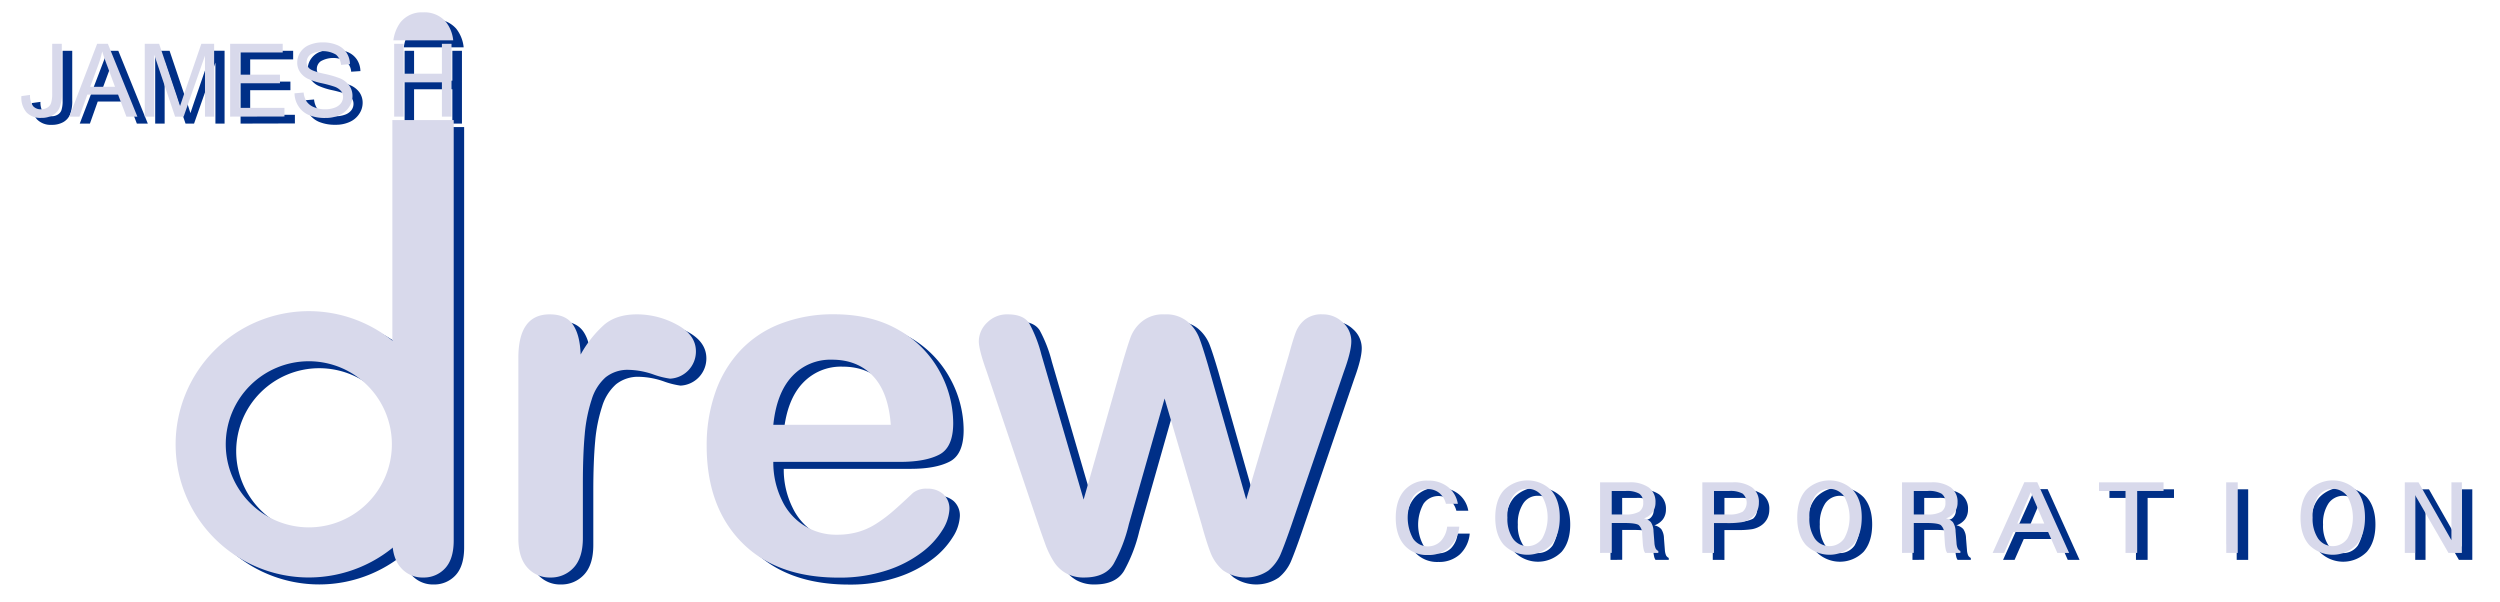 <svg id="Logo" xmlns="http://www.w3.org/2000/svg" viewBox="0 0 718.47 173.11"><defs><style>.cls-1{fill:#002f87;}.cls-2{fill:#d8d9eb;}</style></defs><path class="cls-1" d="M170.51,141.1v15.55q0,5.65-2.65,8.49a8.81,8.81,0,0,1-6.72,2.83,8.51,8.51,0,0,1-6.59-2.86q-2.58-2.87-2.58-8.45V104.87q0-12.53,9-12.53,4.62,0,6.66,2.92c1.36,1.95,2.11,4.82,2.24,8.63a32.5,32.5,0,0,1,6.84-8.63q3.52-2.92,9.37-2.92a24,24,0,0,1,11.38,2.92Q203,98.18,203,103a7.8,7.8,0,0,1-7.43,7.82,23.39,23.39,0,0,1-4.94-1.26,23,23,0,0,0-6.91-1.27,10.15,10.15,0,0,0-6.68,2.15,13.93,13.93,0,0,0-4,6.38,44.58,44.58,0,0,0-2,10.06Q170.51,132.71,170.51,141.1Z"/><path class="cls-1" d="M261.61,134.74H225.24a24.63,24.63,0,0,0,2.55,11.18,17.08,17.08,0,0,0,15.7,9.75,22,22,0,0,0,6.1-.79,19.93,19.93,0,0,0,5.35-2.45,40.8,40.8,0,0,0,4.76-3.58q2.19-1.9,5.66-5.18a6.07,6.07,0,0,1,4.09-1.23,6.71,6.71,0,0,1,4.63,1.57,5.58,5.58,0,0,1,1.77,4.42,12.16,12.16,0,0,1-2,5.89,23.45,23.45,0,0,1-6,6.47,33.91,33.91,0,0,1-10,5.13A43.19,43.19,0,0,1,244,168q-17.92,0-27.91-10.21t-10-27.68a45.79,45.79,0,0,1,2.46-15.27,33.74,33.74,0,0,1,7.18-12.07A31.13,31.13,0,0,1,227.41,95a41.7,41.7,0,0,1,15.27-2.68q10.89,0,18.7,4.58a30.18,30.18,0,0,1,11.67,11.86,31,31,0,0,1,3.89,14.82q0,7-4,9.07C270.25,134.05,266.47,134.74,261.61,134.74Zm-36.37-10.65H259q-.68-9.39-5.15-14.06t-11.75-4.66a15,15,0,0,0-11.41,4.73Q226.2,114.84,225.24,124.09Z"/><path class="cls-1" d="M302.29,103.94l12.13,41.63,11-38.7q1.77-6.08,2.63-8.29a10.65,10.65,0,0,1,3.2-4.23,9.51,9.51,0,0,1,6.43-2,9.66,9.66,0,0,1,6.51,2,11.59,11.59,0,0,1,3.3,4.37c.64,1.57,1.52,4.28,2.66,8.15l11,38.7,12.27-41.63c.81-3,1.48-5.18,2-6.52A8.67,8.67,0,0,1,378,93.87a7.61,7.61,0,0,1,5.11-1.53,8.15,8.15,0,0,1,5.79,2.31,7.23,7.23,0,0,1,2.45,5.45q0,2.87-2.11,8.65L374,153.32c-1.31,3.76-2.34,6.49-3.06,8.17a12.33,12.33,0,0,1-3.44,4.5,11.48,11.48,0,0,1-13.08-.13,12.66,12.66,0,0,1-3.58-5.17q-1.17-3.06-2.52-8l-10.63-36.16-10.28,36.16A44.25,44.25,0,0,1,323,164.12q-2.38,3.84-8.38,3.85a10.57,10.57,0,0,1-5.22-1.2,10,10,0,0,1-3.57-3.4,25.65,25.65,0,0,1-2.52-5.25c-.73-2-1.29-3.62-1.7-4.8l-15.06-44.57c-1.5-4.17-2.25-7.06-2.25-8.65a7.47,7.47,0,0,1,2.38-5.38,8,8,0,0,1,5.87-2.38q4.62,0,6.26,2.62A38.6,38.6,0,0,1,302.29,103.94Z"/><path class="cls-1" d="M53.47,129.7A38.27,38.27,0,1,0,91.74,91.42,38.32,38.32,0,0,0,53.47,129.7Zm14.41,0a23.87,23.87,0,1,1,23.86,23.86A23.9,23.9,0,0,1,67.88,129.7Z"/><path class="cls-1" d="M418.89,153.35h3.49a9.3,9.3,0,0,1-2.87,6,8.84,8.84,0,0,1-6.12,2.15,8.57,8.57,0,0,1-6.81-2.84q-2.46-2.85-2.46-7.86t2.46-7.85a8.56,8.56,0,0,1,6.81-2.83,9,9,0,0,1,5.69,1.79,7.71,7.71,0,0,1,2.89,4.87h-3.43a5.91,5.91,0,0,0-1.92-3.12,5.25,5.25,0,0,0-7.5,1.09,12.42,12.42,0,0,0,0,12.07,5.21,5.21,0,0,0,7.91.72A7.11,7.11,0,0,0,418.89,153.35Z"/><path class="cls-1" d="M432.72,150.75c0-3.35.82-6,2.47-7.86a9.58,9.58,0,0,1,13.6,0q2.47,2.85,2.47,7.84t-2.47,7.86a9.56,9.56,0,0,1-13.6,0C433.55,156.71,432.72,154.09,432.72,150.75Zm3.49,0a10.23,10.23,0,0,0,1.56,6,5.15,5.15,0,0,0,8.45,0,12.52,12.52,0,0,0,0-12.07,4.93,4.93,0,0,0-4.24-2.2,4.88,4.88,0,0,0-4.21,2.2A10.24,10.24,0,0,0,436.21,150.75Z"/><path class="cls-1" d="M462.84,160.9V140.62h8.35a9.23,9.23,0,0,1,5.64,1.47,5.1,5.1,0,0,1,1.94,4.31,4.71,4.71,0,0,1-.85,2.82,5.18,5.18,0,0,1-2.48,1.76,3.55,3.55,0,0,1,2,1.1,4.92,4.92,0,0,1,.76,2.63l.26,3.31a5,5,0,0,0,.34,1.57,1.58,1.58,0,0,0,.78.75v.56h-3.8a2.51,2.51,0,0,1-.41-1,11.46,11.46,0,0,1-.25-1.78l-.18-2.63a3.34,3.34,0,0,0-1-2.59q-.85-.6-4.32-.6h-3.42v8.58Zm7.42-17.8h-4.07v6.75H470a7.7,7.7,0,0,0,4.08-.79,2.93,2.93,0,0,0,1.16-2.61,2.9,2.9,0,0,0-1.14-2.58A7.29,7.29,0,0,0,470.26,143.1Z"/><path class="cls-1" d="M492.23,160.9V140.62h8.67a9.11,9.11,0,0,1,5.65,1.48,5.14,5.14,0,0,1,1.93,4.35,5.6,5.6,0,0,1-.65,2.71,5.41,5.41,0,0,1-1.91,2,7,7,0,0,1-2.33.91,25.43,25.43,0,0,1-4.35.26h-3.66v8.58ZM500,143.1h-4.42v6.75h4.16a7.67,7.67,0,0,0,4.08-.79,3.49,3.49,0,0,0,0-5.19A7.14,7.14,0,0,0,500,143.1Z"/><path class="cls-1" d="M519.5,150.75c0-3.35.82-6,2.46-7.86a9.6,9.6,0,0,1,13.61,0q2.48,2.85,2.47,7.84t-2.47,7.86a9.56,9.56,0,0,1-13.6,0C520.33,156.71,519.5,154.09,519.5,150.75Zm3.49,0a10.31,10.31,0,0,0,1.55,6,5.16,5.16,0,0,0,8.46,0,12.52,12.52,0,0,0,0-12.07,5.17,5.17,0,0,0-8.46,0A10.31,10.31,0,0,0,523,150.75Z"/><path class="cls-1" d="M549.62,160.9V140.62H558a9.21,9.21,0,0,1,5.64,1.47,5.1,5.1,0,0,1,1.94,4.31,4.71,4.71,0,0,1-.84,2.82,5.26,5.26,0,0,1-2.49,1.76,3.55,3.55,0,0,1,2,1.1,4.92,4.92,0,0,1,.76,2.63l.27,3.31a4.78,4.78,0,0,0,.33,1.57,1.62,1.62,0,0,0,.78.75v.56h-3.8a2.67,2.67,0,0,1-.41-1,12.83,12.83,0,0,1-.25-1.78l-.17-2.63a3.38,3.38,0,0,0-1-2.59q-.86-.6-4.32-.6H553v8.58ZM557,143.1H553v6.75h3.84a7.71,7.71,0,0,0,4.09-.79,2.93,2.93,0,0,0,1.16-2.61,2.9,2.9,0,0,0-1.14-2.58A7.26,7.26,0,0,0,557,143.1Z"/><path class="cls-1" d="M575.66,160.9l9.12-20.33h3.69l9.17,20.33h-3.39l-2.64-6h-10l-2.64,6Zm7.09-8.44h7.75l-3.89-9Z"/><path class="cls-1" d="M613.85,160.9V143.1h-7.62v-2.48h18.55v2.48H617.2v17.8Z"/><path class="cls-1" d="M642.78,158.42V143.1h0l0-2.48h3.32v2.48h0v15.32h0v2.48H642.8l0-2.48Z"/><path class="cls-1" d="M664.14,150.75c0-3.35.82-6,2.46-7.86a9.58,9.58,0,0,1,13.6,0q2.47,2.85,2.47,7.84t-2.47,7.86a9.55,9.55,0,0,1-13.59,0Q664.14,155.76,664.14,150.75Zm3.48,0a10.23,10.23,0,0,0,1.56,6,5.15,5.15,0,0,0,8.45,0,12.45,12.45,0,0,0,0-12.07,5.16,5.16,0,0,0-8.45,0A10.24,10.24,0,0,0,667.62,150.75Z"/><path class="cls-1" d="M694.11,160.9V140.62h3.94l9.46,16.63V140.62h3V160.9h-3.85l-9.59-16.62V160.9Z"/><path class="cls-1" d="M131.1,8.23a8.13,8.13,0,0,0-6.52-2.68,7.83,7.83,0,0,0-6.53,2.92,11.13,11.13,0,0,0-2,5.13h17.2A10.26,10.26,0,0,0,131.1,8.23ZM115.76,36.51V157.38c0,3.39.84,6,2.5,7.84a8.15,8.15,0,0,0,6.32,2.75,8.29,8.29,0,0,0,6.35-2.66q2.46-2.66,2.46-8V36.51Z"/><path class="cls-1" d="M9.15,29.62l2.48-.34a5.18,5.18,0,0,0,.91,3.25,2.89,2.89,0,0,0,2.25.88,3.36,3.36,0,0,0,1.82-.48,2.41,2.41,0,0,0,1.06-1.3A8.67,8.67,0,0,0,18,29V14.59h2.76V28.86a10.45,10.45,0,0,1-.64,4.07,4.52,4.52,0,0,1-2,2.2,6.61,6.61,0,0,1-3.25.75,5.52,5.52,0,0,1-4.24-1.57A6.45,6.45,0,0,1,9.15,29.62Z"/><path class="cls-1" d="M22.92,35.52l8-20.93H34l8.48,20.93H39.33l-2.4-6.34H28.09l-2.25,6.34Zm6-8.58h7.13l-2.16-5.83c-.68-1.75-1.18-3.21-1.52-4.36a25,25,0,0,1-1.16,4Z"/><path class="cls-1" d="M44.6,35.52V14.59h4.13l5,14.82c.46,1.38.79,2.41,1,3.1.24-.76.62-1.88,1.13-3.36l5-14.56h3.68V35.52H61.91V18L55.77,35.52H53.32l-6-17.81V35.52Z"/><path class="cls-1" d="M69.14,35.52V14.59H84.25v2.48H71.9v6.38H83.46v2.48H71.9V33H84.75v2.48Z"/><path class="cls-1" d="M87.64,28.82l2.62-.23a5.87,5.87,0,0,0,.85,2.57,4.73,4.73,0,0,0,2.1,1.63,8,8,0,0,0,3.2.62,7.69,7.69,0,0,0,2.79-.47,3.92,3.92,0,0,0,1.8-1.29,3,3,0,0,0,.59-1.79,2.67,2.67,0,0,0-.58-1.72,4.45,4.45,0,0,0-1.9-1.24,34.75,34.75,0,0,0-3.71-1,18.94,18.94,0,0,1-4-1.3,5.76,5.76,0,0,1-2.23-2A4.8,4.8,0,0,1,88.42,20a5.34,5.34,0,0,1,.9-3,5.59,5.59,0,0,1,2.62-2.1,9.79,9.79,0,0,1,3.83-.72,10.4,10.4,0,0,1,4.09.76,5.85,5.85,0,0,1,2.72,2.19,6.25,6.25,0,0,1,1,3.3l-2.66.18a4.24,4.24,0,0,0-1.44-2.95,7.35,7.35,0,0,0-7.28-.07,2.72,2.72,0,0,0-1.15,2.21,2.4,2.4,0,0,0,.81,1.86c.53.48,1.92,1,4.16,1.49a28.05,28.05,0,0,1,4.62,1.33,6.3,6.3,0,0,1,2.71,2.13,5.2,5.2,0,0,1,.87,3,5.64,5.64,0,0,1-1,3.14,6.3,6.3,0,0,1-2.74,2.3,9.5,9.5,0,0,1-4,.81,12,12,0,0,1-4.75-.82,6.57,6.57,0,0,1-3-2.49A7,7,0,0,1,87.64,28.82Z"/><path class="cls-1" d="M116.28,35.52V14.59H119v8.59H130V14.59h2.76V35.52H130V25.66H119v9.86Z"/><path class="cls-2" d="M167.51,139.1v15.55q0,5.65-2.65,8.49a8.81,8.81,0,0,1-6.72,2.83,8.51,8.51,0,0,1-6.59-2.86q-2.58-2.87-2.58-8.45V102.87q0-12.53,9-12.53,4.62,0,6.66,2.92c1.36,1.95,2.11,4.82,2.24,8.63a32.5,32.5,0,0,1,6.84-8.63q3.52-2.92,9.37-2.92a24,24,0,0,1,11.38,2.92Q200,96.18,200,101a7.8,7.8,0,0,1-7.43,7.82,23.39,23.39,0,0,1-4.94-1.26,23,23,0,0,0-6.91-1.27,10.15,10.15,0,0,0-6.68,2.15,13.93,13.93,0,0,0-4,6.38,44.58,44.58,0,0,0-2,10.06Q167.51,130.71,167.51,139.1Z"/><path class="cls-2" d="M258.61,132.74H222.24a24.63,24.63,0,0,0,2.55,11.18,17.08,17.08,0,0,0,15.7,9.75,22,22,0,0,0,6.1-.79,19.93,19.93,0,0,0,5.35-2.45,40.8,40.8,0,0,0,4.76-3.58q2.19-1.9,5.66-5.18a6.07,6.07,0,0,1,4.09-1.23,6.71,6.71,0,0,1,4.63,1.57,5.58,5.58,0,0,1,1.77,4.42,12.16,12.16,0,0,1-2,5.89,23.45,23.45,0,0,1-6,6.47,33.91,33.91,0,0,1-10,5.13A43.19,43.19,0,0,1,241,166q-17.92,0-27.91-10.21t-10-27.68a45.79,45.79,0,0,1,2.46-15.27,33.74,33.74,0,0,1,7.18-12.07A31.13,31.13,0,0,1,224.41,93a41.7,41.7,0,0,1,15.27-2.68q10.89,0,18.7,4.58a30.18,30.18,0,0,1,11.67,11.86,31,31,0,0,1,3.89,14.82q0,7-4,9.07C267.25,132.05,263.47,132.74,258.61,132.74Zm-36.37-10.65H256q-.68-9.39-5.15-14.06t-11.75-4.66a15,15,0,0,0-11.41,4.73Q223.2,112.84,222.24,122.09Z"/><path class="cls-2" d="M299.29,101.94l12.13,41.63,11-38.7q1.77-6.08,2.63-8.29a10.65,10.65,0,0,1,3.2-4.23,9.51,9.51,0,0,1,6.43-2,9.66,9.66,0,0,1,6.51,2,11.59,11.59,0,0,1,3.3,4.37c.64,1.57,1.52,4.28,2.66,8.15l11,38.7,12.27-41.63c.81-3,1.48-5.18,2-6.52A8.67,8.67,0,0,1,375,91.87a7.61,7.61,0,0,1,5.11-1.53,8.15,8.15,0,0,1,5.79,2.31,7.23,7.23,0,0,1,2.45,5.45q0,2.87-2.11,8.65L371,151.32c-1.31,3.76-2.34,6.49-3.06,8.17a12.33,12.33,0,0,1-3.44,4.5,11.48,11.48,0,0,1-13.08-.13,12.66,12.66,0,0,1-3.58-5.17q-1.17-3.06-2.52-8l-10.63-36.16-10.28,36.16A44.25,44.25,0,0,1,320,162.12q-2.38,3.84-8.38,3.85a10.57,10.57,0,0,1-5.22-1.2,10,10,0,0,1-3.57-3.4,25.65,25.65,0,0,1-2.52-5.25c-.73-2-1.29-3.62-1.7-4.8l-15.06-44.57c-1.5-4.17-2.25-7.06-2.25-8.65a7.47,7.47,0,0,1,2.38-5.38,8,8,0,0,1,5.87-2.38q4.62,0,6.26,2.62A38.6,38.6,0,0,1,299.29,101.94Z"/><path class="cls-2" d="M50.47,127.7A38.27,38.27,0,1,0,88.74,89.42,38.32,38.32,0,0,0,50.47,127.7Zm14.41,0a23.87,23.87,0,1,1,23.86,23.86A23.9,23.9,0,0,1,64.88,127.7Z"/><path class="cls-2" d="M415.89,151.35h3.49a9.3,9.3,0,0,1-2.87,6,8.84,8.84,0,0,1-6.12,2.15,8.57,8.57,0,0,1-6.81-2.84q-2.46-2.85-2.46-7.86t2.46-7.85a8.56,8.56,0,0,1,6.81-2.83,9,9,0,0,1,5.69,1.79,7.71,7.71,0,0,1,2.89,4.87h-3.43a5.91,5.91,0,0,0-1.92-3.12,5.25,5.25,0,0,0-7.5,1.09,12.42,12.42,0,0,0,0,12.07,5.21,5.21,0,0,0,7.91.72A7.11,7.11,0,0,0,415.89,151.35Z"/><path class="cls-2" d="M429.72,148.75c0-3.35.82-6,2.47-7.86a9.58,9.58,0,0,1,13.6,0q2.47,2.85,2.47,7.84t-2.47,7.86a9.56,9.56,0,0,1-13.6,0C430.55,154.71,429.72,152.09,429.72,148.75Zm3.49,0a10.23,10.23,0,0,0,1.56,6,5.15,5.15,0,0,0,8.45,0,12.52,12.52,0,0,0,0-12.07,4.93,4.93,0,0,0-4.24-2.2,4.88,4.88,0,0,0-4.21,2.2A10.24,10.24,0,0,0,433.21,148.75Z"/><path class="cls-2" d="M459.84,158.9V138.62h8.35a9.23,9.23,0,0,1,5.64,1.47,5.1,5.1,0,0,1,1.94,4.31,4.71,4.71,0,0,1-.85,2.82,5.18,5.18,0,0,1-2.48,1.76,3.55,3.55,0,0,1,2,1.1,4.92,4.92,0,0,1,.76,2.63l.26,3.31a5,5,0,0,0,.34,1.57,1.58,1.58,0,0,0,.78.75v.56h-3.8a2.51,2.51,0,0,1-.41-1,11.46,11.46,0,0,1-.25-1.78l-.18-2.63a3.34,3.34,0,0,0-1-2.59q-.85-.6-4.32-.6h-3.42v8.58Zm7.42-17.8h-4.07v6.75H467a7.7,7.7,0,0,0,4.08-.79,2.93,2.93,0,0,0,1.16-2.61,2.9,2.9,0,0,0-1.14-2.58A7.29,7.29,0,0,0,467.26,141.1Z"/><path class="cls-2" d="M489.23,158.9V138.62h8.67a9.11,9.11,0,0,1,5.65,1.48,5.14,5.14,0,0,1,1.93,4.35,5.6,5.6,0,0,1-.65,2.71,5.41,5.41,0,0,1-1.91,2,7,7,0,0,1-2.33.91,25.43,25.43,0,0,1-4.35.26h-3.66v8.58ZM497,141.1h-4.42v6.75h4.16a7.67,7.67,0,0,0,4.08-.79,3.49,3.49,0,0,0,0-5.19A7.14,7.14,0,0,0,497,141.1Z"/><path class="cls-2" d="M516.5,148.75c0-3.35.82-6,2.46-7.86a9.6,9.6,0,0,1,13.61,0q2.48,2.85,2.47,7.84t-2.47,7.86a9.56,9.56,0,0,1-13.6,0C517.33,154.71,516.5,152.09,516.5,148.75Zm3.49,0a10.31,10.31,0,0,0,1.55,6,5.16,5.16,0,0,0,8.46,0,12.52,12.52,0,0,0,0-12.07,5.17,5.17,0,0,0-8.46,0A10.31,10.31,0,0,0,520,148.75Z"/><path class="cls-2" d="M546.62,158.9V138.62H555a9.21,9.21,0,0,1,5.64,1.47,5.1,5.1,0,0,1,1.94,4.31,4.71,4.71,0,0,1-.84,2.82,5.26,5.26,0,0,1-2.49,1.76,3.55,3.55,0,0,1,2,1.1,4.92,4.92,0,0,1,.76,2.63l.27,3.31a4.78,4.78,0,0,0,.33,1.57,1.62,1.62,0,0,0,.78.75v.56h-3.8a2.67,2.67,0,0,1-.41-1,12.83,12.83,0,0,1-.25-1.78l-.17-2.63a3.38,3.38,0,0,0-1-2.59q-.86-.6-4.32-.6H550v8.58ZM554,141.1H550v6.75h3.84a7.71,7.71,0,0,0,4.09-.79,2.93,2.93,0,0,0,1.16-2.61,2.9,2.9,0,0,0-1.14-2.58A7.26,7.26,0,0,0,554,141.1Z"/><path class="cls-2" d="M572.66,158.9l9.12-20.33h3.69l9.17,20.33h-3.39l-2.64-6h-10l-2.64,6Zm7.09-8.44h7.75l-3.89-9Z"/><path class="cls-2" d="M610.85,158.9V141.1h-7.62v-2.48h18.55v2.48H614.2v17.8Z"/><path class="cls-2" d="M639.78,156.42V141.1h0l0-2.48h3.32v2.48h0v15.32h0v2.48H639.8l0-2.48Z"/><path class="cls-2" d="M661.14,148.75c0-3.35.82-6,2.46-7.86a9.58,9.58,0,0,1,13.6,0q2.47,2.85,2.47,7.84t-2.47,7.86a9.55,9.55,0,0,1-13.59,0Q661.14,153.76,661.14,148.75Zm3.48,0a10.23,10.23,0,0,0,1.56,6,5.15,5.15,0,0,0,8.45,0,12.45,12.45,0,0,0,0-12.07,5.16,5.16,0,0,0-8.45,0A10.24,10.24,0,0,0,664.62,148.75Z"/><path class="cls-2" d="M691.11,158.9V138.62h3.94l9.46,16.63V138.62h3V158.9h-3.85l-9.59-16.62V158.9Z"/><path class="cls-2" d="M128.1,6.23a8.13,8.13,0,0,0-6.52-2.68,7.83,7.83,0,0,0-6.53,2.92,11.13,11.13,0,0,0-2,5.13h17.2A10.26,10.26,0,0,0,128.1,6.23ZM112.76,34.51V155.38c0,3.39.84,6,2.5,7.84a8.15,8.15,0,0,0,6.32,2.75,8.29,8.29,0,0,0,6.35-2.66q2.46-2.66,2.46-8V34.51Z"/><path class="cls-2" d="M6.15,27.62l2.48-.34a5.18,5.18,0,0,0,.91,3.25,2.89,2.89,0,0,0,2.25.88,3.36,3.36,0,0,0,1.82-.48,2.41,2.41,0,0,0,1.06-1.3A8.67,8.67,0,0,0,15,27V12.59h2.76V26.86a10.45,10.45,0,0,1-.64,4.07,4.52,4.52,0,0,1-2,2.2,6.61,6.61,0,0,1-3.25.75,5.52,5.52,0,0,1-4.24-1.57A6.45,6.45,0,0,1,6.15,27.62Z"/><path class="cls-2" d="M19.92,33.52l8-20.93H31l8.48,20.93H36.33l-2.4-6.34H25.09l-2.25,6.34Zm6-8.58h7.13l-2.16-5.83c-.68-1.75-1.18-3.21-1.52-4.36a25,25,0,0,1-1.16,4Z"/><path class="cls-2" d="M41.6,33.52V12.59h4.13l5,14.82c.46,1.38.79,2.41,1,3.1.24-.76.62-1.88,1.13-3.36l5-14.56h3.68V33.52H58.91V16L52.77,33.52H50.32l-6-17.81V33.52Z"/><path class="cls-2" d="M66.14,33.52V12.59H81.25v2.48H68.9v6.38H80.46v2.48H68.9V31H81.75v2.48Z"/><path class="cls-2" d="M84.64,26.82l2.62-.23a5.87,5.87,0,0,0,.85,2.57,4.73,4.73,0,0,0,2.1,1.63,8,8,0,0,0,3.2.62,7.69,7.69,0,0,0,2.79-.47A3.92,3.92,0,0,0,98,29.65a3,3,0,0,0,.59-1.79A2.67,2.67,0,0,0,98,26.14a4.45,4.45,0,0,0-1.9-1.24,34.75,34.75,0,0,0-3.71-1,18.94,18.94,0,0,1-4-1.3,5.76,5.76,0,0,1-2.23-2A4.8,4.8,0,0,1,85.42,18a5.34,5.34,0,0,1,.9-3,5.59,5.59,0,0,1,2.62-2.1,9.79,9.79,0,0,1,3.83-.72,10.4,10.4,0,0,1,4.09.76,5.85,5.85,0,0,1,2.72,2.19,6.25,6.25,0,0,1,1,3.3L98,18.65a4.24,4.24,0,0,0-1.44-2.95,7.35,7.35,0,0,0-7.28-.07,2.72,2.72,0,0,0-1.15,2.21,2.4,2.4,0,0,0,.81,1.86c.53.48,1.92,1,4.16,1.49a28.05,28.05,0,0,1,4.62,1.33,6.3,6.3,0,0,1,2.71,2.13,5.2,5.2,0,0,1,.87,3,5.64,5.64,0,0,1-1,3.14,6.3,6.3,0,0,1-2.74,2.3,9.5,9.5,0,0,1-4,.81,12,12,0,0,1-4.75-.82,6.57,6.57,0,0,1-3-2.49A7,7,0,0,1,84.64,26.82Z"/><path class="cls-2" d="M113.28,33.52V12.59H116v8.59H127V12.59h2.76V33.52H127V23.66H116v9.86Z"/></svg>
